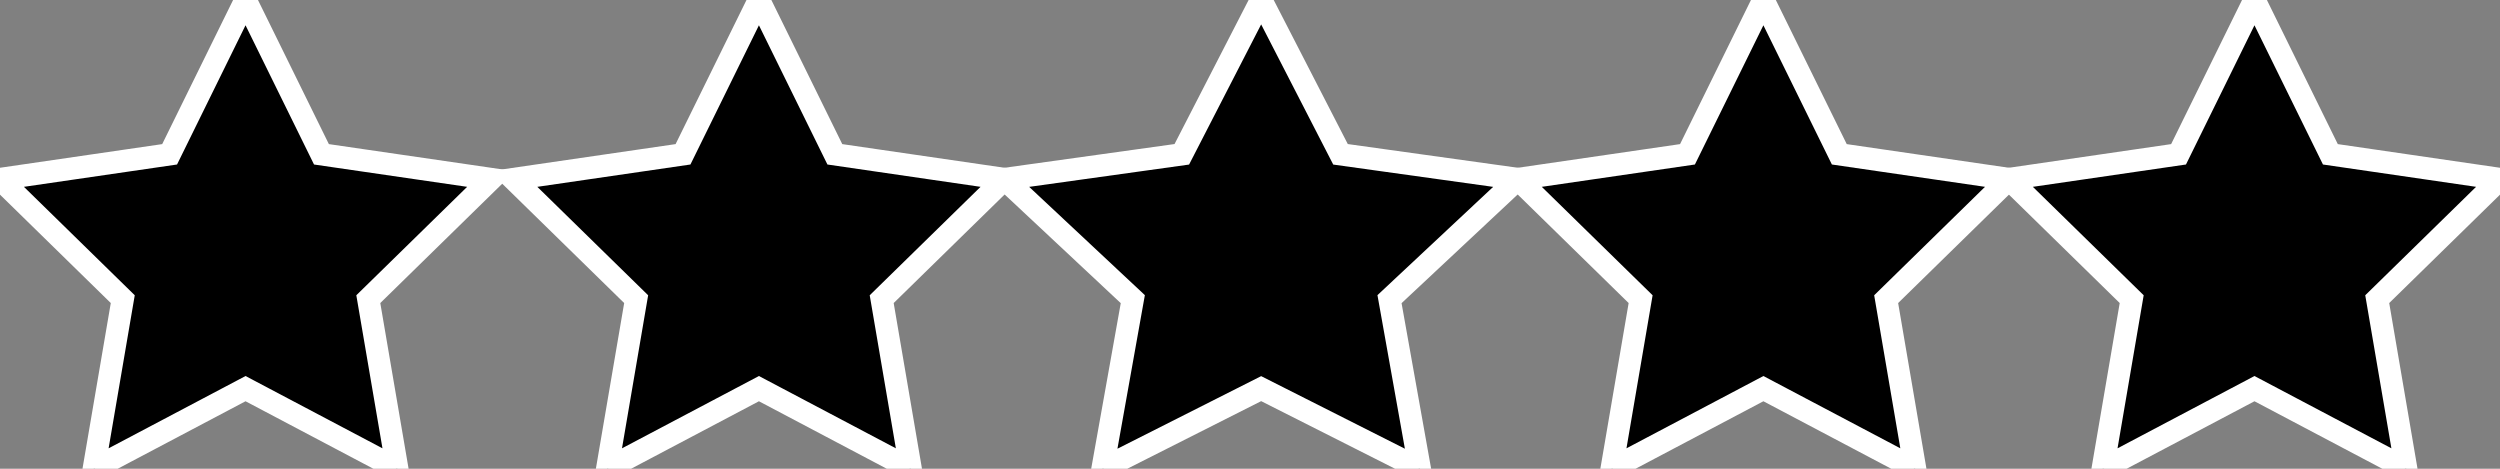 <svg style="" width="112" height="21" viewBox="0 0 112 21" fill="none" xmlns="http://www.w3.org/2000/svg">
<rect x="0" y="0" width="112" height="21" fill="#808080" stroke="none"/>
<path style="stroke: #ffffff;
    stroke-width: 1px;" d="M11 17.411L17.798 21L16.5 13.402L22 8.021L14.401 6.913L11 0L7.599 6.913L0 8.021L5.5 13.402L4.202 21L11 17.411Z" fill="black"></path>
<path style="stroke: #ffffff;
    stroke-width: 1px;" d="M34 17.411L40.798 21L39.5 13.402L45 8.021L37.401 6.913L34 0L30.599 6.913L23 8.021L28.5 13.402L27.202 21L34 17.411Z" fill="black"></path>
<path style="stroke: #ffffff;
    stroke-width: 1px;" d="M56.5 17.411L63.607 21L62.25 13.402L68 8.021L60.055 6.913L56.5 0L52.945 6.913L45 8.021L50.75 13.402L49.393 21L56.5 17.411Z" fill="black"></path>
<path style="stroke: #ffffff;
    stroke-width: 1px;" d="M79 17.411L85.798 21L84.5 13.402L90 8.021L82.401 6.913L79 0L75.599 6.913L68 8.021L73.5 13.402L72.202 21L79 17.411Z" fill="black"></path>
<path style="stroke: #ffffff;
    stroke-width: 1px;" d="M101 17.411L107.798 21L106.5 13.402L112 8.021L104.401 6.913L101 0L97.599 6.913L90 8.021L95.5 13.402L94.202 21L101 17.411Z" fill="black"></path>
</svg>